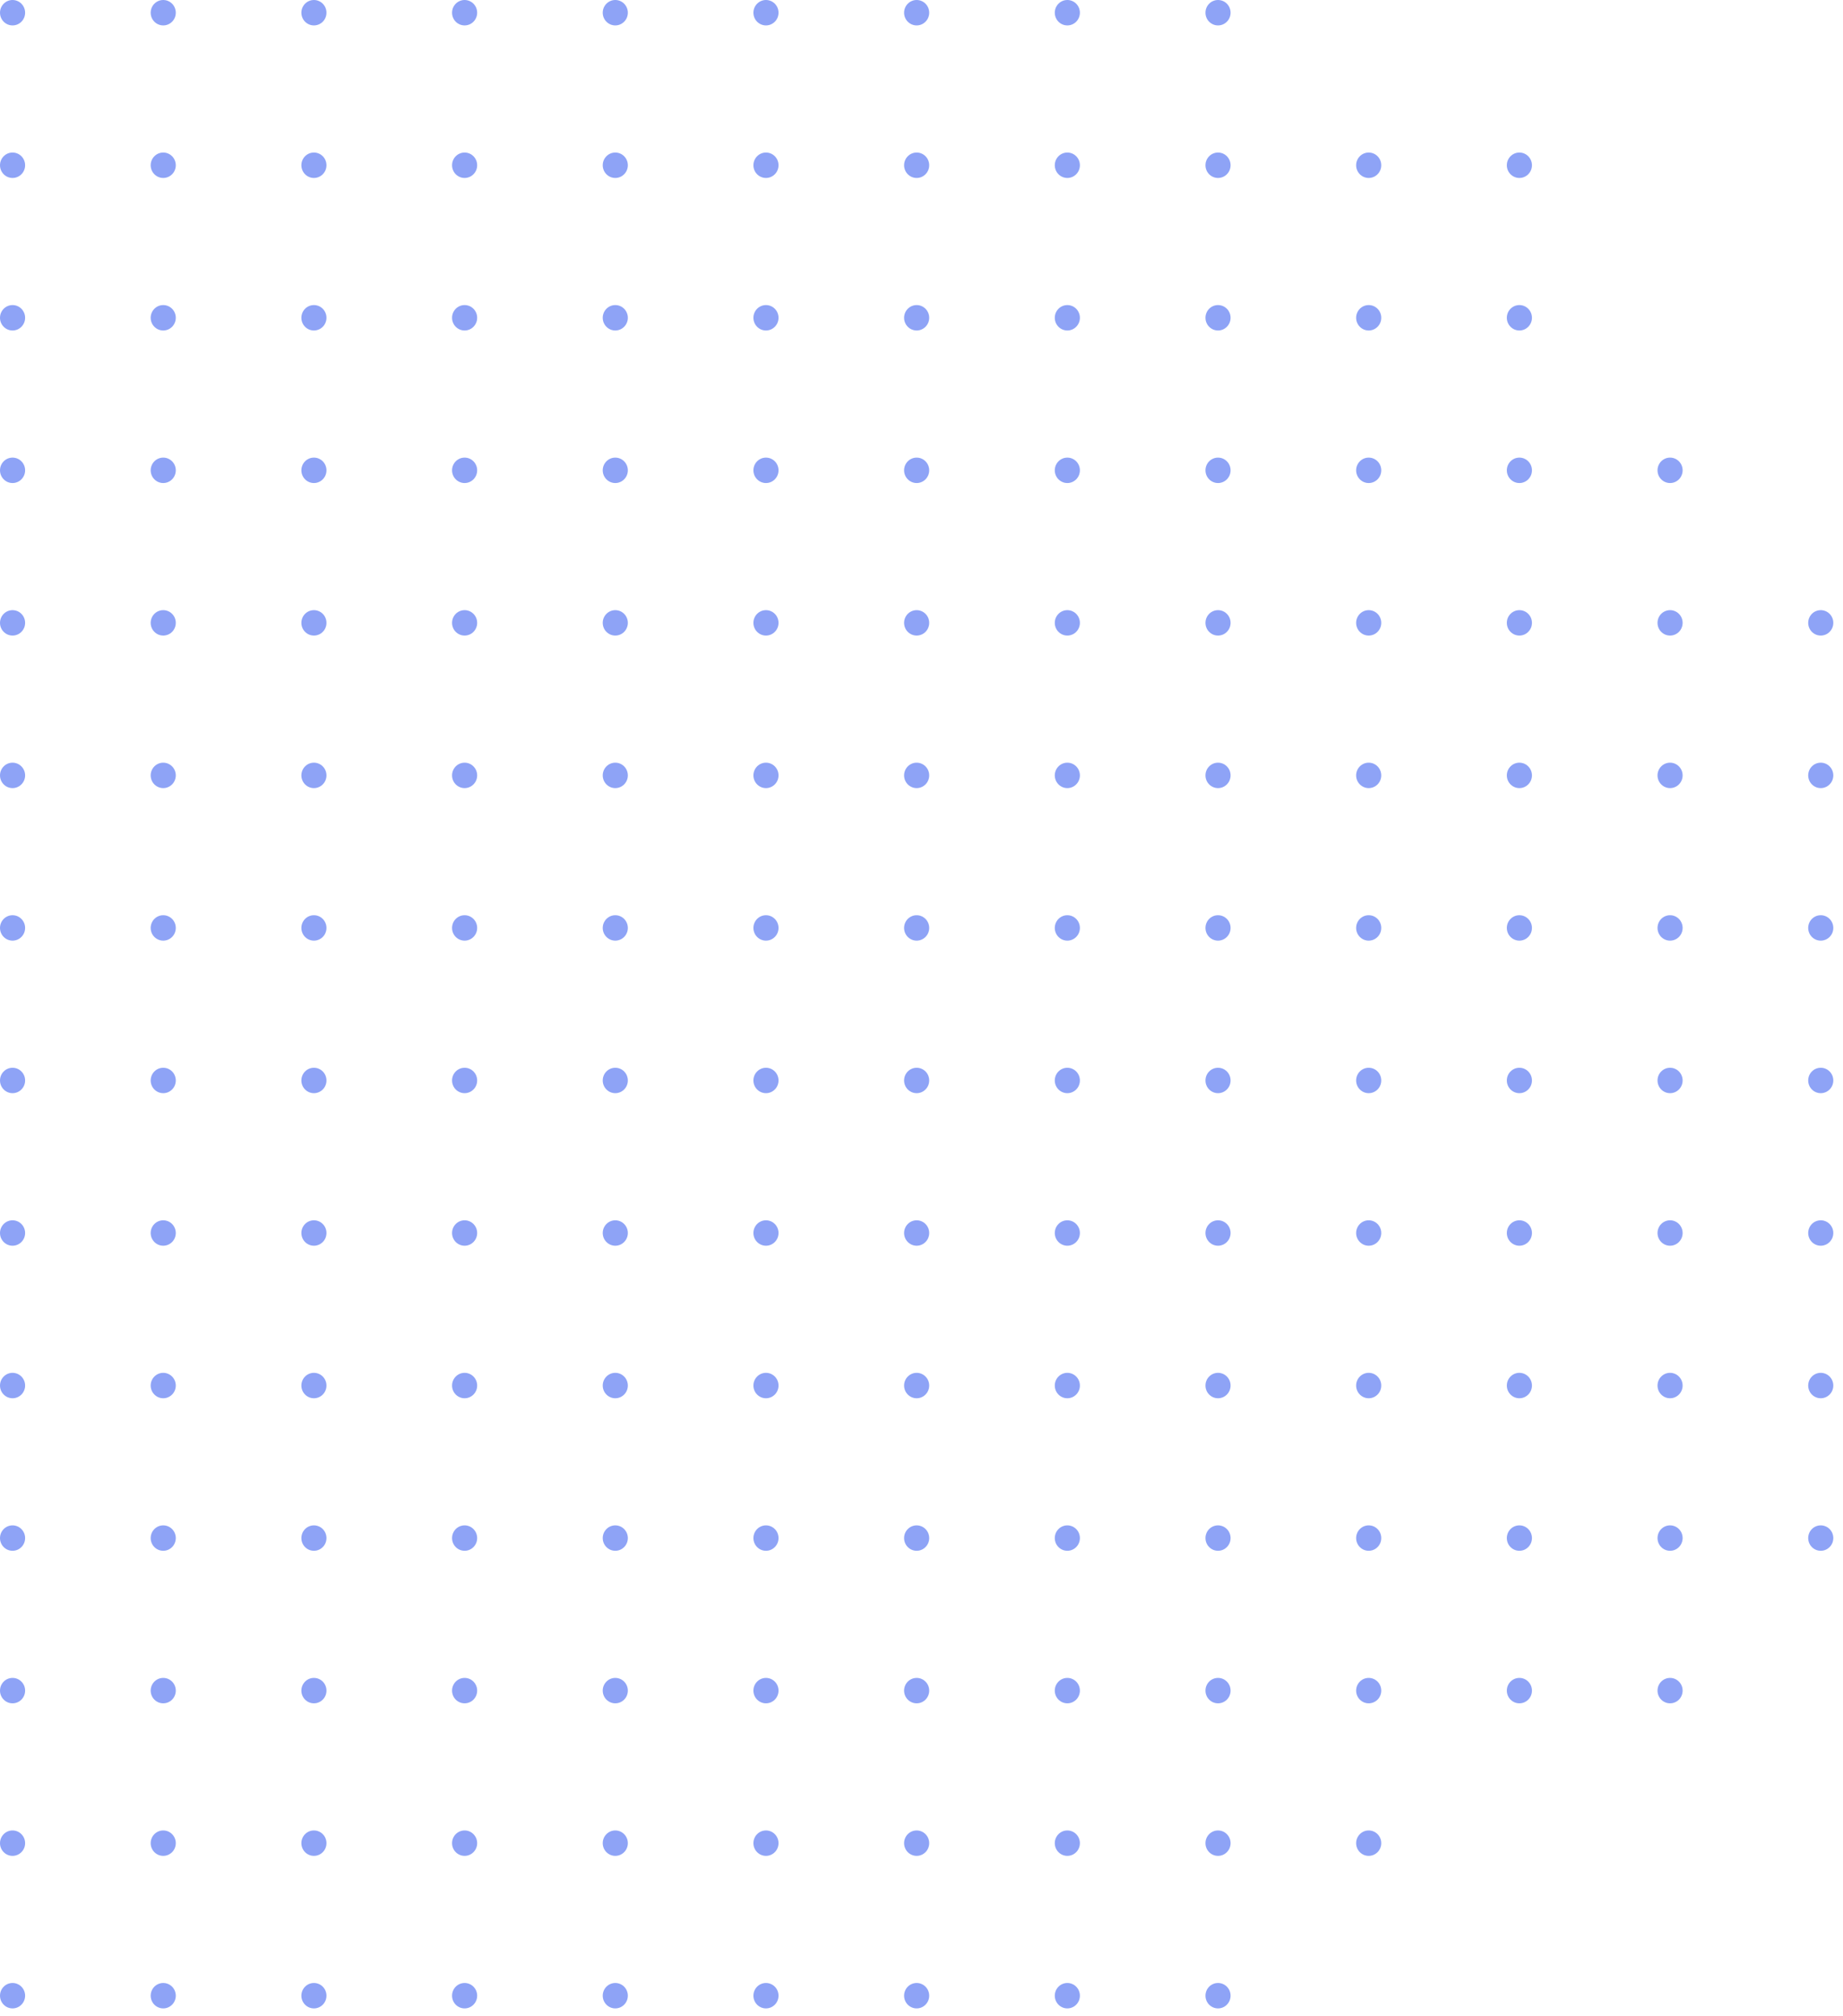 <svg width="182" height="199" viewBox="0 0 182 199" fill="none" xmlns="http://www.w3.org/2000/svg">
<g opacity="0.5">
<path d="M1.24 2.51C1.925 2.51 2.48 1.948 2.48 1.255C2.48 0.562 1.925 0 1.24 0C0.555 0 0 0.562 0 1.255C0 1.948 0.555 2.51 1.24 2.51Z" fill="#1D48ED"/>
<path d="M1.24 17.57C1.925 17.57 2.48 17.008 2.48 16.315C2.48 15.621 1.925 15.06 1.24 15.06C0.555 15.06 0 15.621 0 16.315C0 17.008 0.555 17.57 1.24 17.57Z" fill="#1D48ED"/>
<path d="M2.48 31.374C2.48 32.067 1.925 32.629 1.24 32.629C0.555 32.629 0 32.067 0 31.374C0 30.681 0.555 30.119 1.24 30.119C1.925 30.119 2.48 30.681 2.48 31.374Z" fill="#1D48ED"/>
<path d="M1.24 47.689C1.925 47.689 2.48 47.127 2.48 46.434C2.48 45.741 1.925 45.179 1.24 45.179C0.555 45.179 0 45.741 0 46.434C0 47.127 0.555 47.689 1.24 47.689Z" fill="#1D48ED"/>
<path d="M2.48 61.493C2.48 62.187 1.925 62.748 1.24 62.748C0.555 62.748 0 62.187 0 61.493C0 60.8 0.555 60.239 1.24 60.239C1.925 60.239 2.48 60.8 2.48 61.493Z" fill="#1D48ED"/>
<path d="M1.24 77.808C1.925 77.808 2.48 77.246 2.48 76.553C2.48 75.86 1.925 75.298 1.24 75.298C0.555 75.298 0 75.86 0 76.553C0 77.246 0.555 77.808 1.24 77.808Z" fill="#1D48ED"/>
<path d="M2.48 91.613C2.48 92.306 1.925 92.868 1.24 92.868C0.555 92.868 0 92.306 0 91.613C0 90.92 0.555 90.358 1.24 90.358C1.925 90.358 2.48 90.92 2.48 91.613Z" fill="#1D48ED"/>
<path d="M1.24 107.927C1.925 107.927 2.48 107.366 2.48 106.672C2.48 105.979 1.925 105.417 1.24 105.417C0.555 105.417 0 105.979 0 106.672C0 107.366 0.555 107.927 1.24 107.927Z" fill="#1D48ED"/>
<path d="M2.48 121.732C2.48 122.425 1.925 122.987 1.24 122.987C0.555 122.987 0 122.425 0 121.732C0 121.039 0.555 120.477 1.24 120.477C1.925 120.477 2.48 121.039 2.48 121.732Z" fill="#1D48ED"/>
<path d="M1.24 138.047C1.925 138.047 2.48 137.485 2.48 136.792C2.48 136.099 1.925 135.537 1.24 135.537C0.555 135.537 0 136.099 0 136.792C0 137.485 0.555 138.047 1.24 138.047Z" fill="#1D48ED"/>
<path d="M2.48 151.851C2.48 152.544 1.925 153.106 1.24 153.106C0.555 153.106 0 152.544 0 151.851C0 151.158 0.555 150.596 1.24 150.596C1.925 150.596 2.48 151.158 2.48 151.851Z" fill="#1D48ED"/>
<path d="M1.24 168.166C1.925 168.166 2.48 167.604 2.48 166.911C2.48 166.218 1.925 165.656 1.24 165.656C0.555 165.656 0 166.218 0 166.911C0 167.604 0.555 168.166 1.24 168.166Z" fill="#1D48ED"/>
<path d="M2.48 181.971C2.48 182.664 1.925 183.226 1.24 183.226C0.555 183.226 0 182.664 0 181.971C0 181.278 0.555 180.716 1.24 180.716C1.925 180.716 2.48 181.278 2.48 181.971Z" fill="#1D48ED"/>
<path d="M1.24 198.285C1.925 198.285 2.48 197.723 2.48 197.03C2.48 196.337 1.925 195.775 1.24 195.775C0.555 195.775 0 196.337 0 197.03C0 197.723 0.555 198.285 1.24 198.285Z" fill="#1D48ED"/>
<path d="M17.36 1.255C17.36 1.948 16.805 2.51 16.12 2.51C15.435 2.51 14.88 1.948 14.88 1.255C14.88 0.562 15.435 0 16.12 0C16.805 0 17.36 0.562 17.36 1.255Z" fill="#1D48ED"/>
<path d="M16.12 17.57C16.805 17.57 17.36 17.008 17.36 16.315C17.36 15.621 16.805 15.06 16.12 15.06C15.435 15.06 14.88 15.621 14.88 16.315C14.88 17.008 15.435 17.57 16.12 17.57Z" fill="#1D48ED"/>
<path d="M17.36 31.374C17.36 32.067 16.805 32.629 16.12 32.629C15.435 32.629 14.88 32.067 14.88 31.374C14.88 30.681 15.435 30.119 16.12 30.119C16.805 30.119 17.36 30.681 17.36 31.374Z" fill="#1D48ED"/>
<path d="M16.12 47.689C16.805 47.689 17.36 47.127 17.36 46.434C17.36 45.741 16.805 45.179 16.12 45.179C15.435 45.179 14.88 45.741 14.88 46.434C14.88 47.127 15.435 47.689 16.12 47.689Z" fill="#1D48ED"/>
<path d="M17.36 61.493C17.36 62.187 16.805 62.748 16.12 62.748C15.435 62.748 14.88 62.187 14.88 61.493C14.88 60.8 15.435 60.239 16.12 60.239C16.805 60.239 17.36 60.8 17.36 61.493Z" fill="#1D48ED"/>
<path d="M16.12 77.808C16.805 77.808 17.36 77.246 17.36 76.553C17.36 75.86 16.805 75.298 16.12 75.298C15.435 75.298 14.88 75.86 14.88 76.553C14.88 77.246 15.435 77.808 16.12 77.808Z" fill="#1D48ED"/>
<path d="M17.36 91.613C17.36 92.306 16.805 92.868 16.12 92.868C15.435 92.868 14.88 92.306 14.88 91.613C14.88 90.92 15.435 90.358 16.12 90.358C16.805 90.358 17.36 90.92 17.36 91.613Z" fill="#1D48ED"/>
<path d="M16.12 107.927C16.805 107.927 17.36 107.366 17.36 106.672C17.36 105.979 16.805 105.417 16.12 105.417C15.435 105.417 14.88 105.979 14.88 106.672C14.88 107.366 15.435 107.927 16.12 107.927Z" fill="#1D48ED"/>
<path d="M17.36 121.732C17.36 122.425 16.805 122.987 16.12 122.987C15.435 122.987 14.88 122.425 14.88 121.732C14.88 121.039 15.435 120.477 16.12 120.477C16.805 120.477 17.36 121.039 17.36 121.732Z" fill="#1D48ED"/>
<path d="M16.12 138.047C16.805 138.047 17.36 137.485 17.36 136.792C17.36 136.099 16.805 135.537 16.12 135.537C15.435 135.537 14.88 136.099 14.88 136.792C14.88 137.485 15.435 138.047 16.12 138.047Z" fill="#1D48ED"/>
<path d="M17.36 151.851C17.36 152.544 16.805 153.106 16.12 153.106C15.435 153.106 14.88 152.544 14.88 151.851C14.88 151.158 15.435 150.596 16.12 150.596C16.805 150.596 17.36 151.158 17.36 151.851Z" fill="#1D48ED"/>
<path d="M16.12 168.166C16.805 168.166 17.36 167.604 17.36 166.911C17.36 166.218 16.805 165.656 16.12 165.656C15.435 165.656 14.88 166.218 14.88 166.911C14.88 167.604 15.435 168.166 16.12 168.166Z" fill="#1D48ED"/>
<path d="M17.36 181.971C17.36 182.664 16.805 183.226 16.12 183.226C15.435 183.226 14.88 182.664 14.88 181.971C14.88 181.278 15.435 180.716 16.12 180.716C16.805 180.716 17.36 181.278 17.36 181.971Z" fill="#1D48ED"/>
<path d="M16.12 198.285C16.805 198.285 17.36 197.723 17.36 197.03C17.36 196.337 16.805 195.775 16.12 195.775C15.435 195.775 14.88 196.337 14.88 197.03C14.88 197.723 15.435 198.285 16.12 198.285Z" fill="#1D48ED"/>
<path d="M32.24 1.255C32.24 1.948 31.685 2.51 31 2.51C30.316 2.51 29.761 1.948 29.761 1.255C29.761 0.562 30.316 0 31 0C31.685 0 32.24 0.562 32.24 1.255Z" fill="#1D48ED"/>
<path d="M31 17.57C31.685 17.57 32.24 17.008 32.24 16.315C32.24 15.621 31.685 15.06 31 15.06C30.316 15.06 29.761 15.621 29.761 16.315C29.761 17.008 30.316 17.57 31 17.57Z" fill="#1D48ED"/>
<path d="M32.24 31.374C32.24 32.067 31.685 32.629 31 32.629C30.316 32.629 29.761 32.067 29.761 31.374C29.761 30.681 30.316 30.119 31 30.119C31.685 30.119 32.24 30.681 32.24 31.374Z" fill="#1D48ED"/>
<path d="M31 47.689C31.685 47.689 32.24 47.127 32.24 46.434C32.24 45.741 31.685 45.179 31 45.179C30.316 45.179 29.761 45.741 29.761 46.434C29.761 47.127 30.316 47.689 31 47.689Z" fill="#1D48ED"/>
<path d="M32.24 61.493C32.24 62.187 31.685 62.748 31 62.748C30.316 62.748 29.761 62.187 29.761 61.493C29.761 60.8 30.316 60.239 31 60.239C31.685 60.239 32.24 60.8 32.24 61.493Z" fill="#1D48ED"/>
<path d="M31 77.808C31.685 77.808 32.24 77.246 32.24 76.553C32.24 75.86 31.685 75.298 31 75.298C30.316 75.298 29.761 75.86 29.761 76.553C29.761 77.246 30.316 77.808 31 77.808Z" fill="#1D48ED"/>
<path d="M32.24 91.613C32.24 92.306 31.685 92.868 31 92.868C30.316 92.868 29.761 92.306 29.761 91.613C29.761 90.92 30.316 90.358 31 90.358C31.685 90.358 32.24 90.92 32.24 91.613Z" fill="#1D48ED"/>
<path d="M31 107.927C31.685 107.927 32.24 107.366 32.24 106.672C32.24 105.979 31.685 105.417 31 105.417C30.316 105.417 29.761 105.979 29.761 106.672C29.761 107.366 30.316 107.927 31 107.927Z" fill="#1D48ED"/>
<path d="M32.24 121.732C32.24 122.425 31.685 122.987 31 122.987C30.316 122.987 29.761 122.425 29.761 121.732C29.761 121.039 30.316 120.477 31 120.477C31.685 120.477 32.24 121.039 32.24 121.732Z" fill="#1D48ED"/>
<path d="M31 138.047C31.685 138.047 32.24 137.485 32.24 136.792C32.24 136.099 31.685 135.537 31 135.537C30.316 135.537 29.761 136.099 29.761 136.792C29.761 137.485 30.316 138.047 31 138.047Z" fill="#1D48ED"/>
<path d="M32.24 151.851C32.24 152.544 31.685 153.106 31 153.106C30.316 153.106 29.761 152.544 29.761 151.851C29.761 151.158 30.316 150.596 31 150.596C31.685 150.596 32.24 151.158 32.24 151.851Z" fill="#1D48ED"/>
<path d="M31 168.166C31.685 168.166 32.24 167.604 32.24 166.911C32.24 166.218 31.685 165.656 31 165.656C30.316 165.656 29.761 166.218 29.761 166.911C29.761 167.604 30.316 168.166 31 168.166Z" fill="#1D48ED"/>
<path d="M32.24 181.971C32.24 182.664 31.685 183.226 31 183.226C30.316 183.226 29.761 182.664 29.761 181.971C29.761 181.278 30.316 180.716 31 180.716C31.685 180.716 32.24 181.278 32.24 181.971Z" fill="#1D48ED"/>
<path d="M31 198.285C31.685 198.285 32.24 197.723 32.24 197.03C32.24 196.337 31.685 195.775 31 195.775C30.316 195.775 29.761 196.337 29.761 197.03C29.761 197.723 30.316 198.285 31 198.285Z" fill="#1D48ED"/>
<path d="M47.121 1.255C47.121 1.948 46.566 2.51 45.881 2.51C45.196 2.51 44.641 1.948 44.641 1.255C44.641 0.562 45.196 0 45.881 0C46.566 0 47.121 0.562 47.121 1.255Z" fill="#1D48ED"/>
<path d="M45.881 17.57C46.566 17.57 47.121 17.008 47.121 16.315C47.121 15.621 46.566 15.06 45.881 15.06C45.196 15.06 44.641 15.621 44.641 16.315C44.641 17.008 45.196 17.57 45.881 17.57Z" fill="#1D48ED"/>
<path d="M47.121 31.374C47.121 32.067 46.566 32.629 45.881 32.629C45.196 32.629 44.641 32.067 44.641 31.374C44.641 30.681 45.196 30.119 45.881 30.119C46.566 30.119 47.121 30.681 47.121 31.374Z" fill="#1D48ED"/>
<path d="M45.881 47.689C46.566 47.689 47.121 47.127 47.121 46.434C47.121 45.741 46.566 45.179 45.881 45.179C45.196 45.179 44.641 45.741 44.641 46.434C44.641 47.127 45.196 47.689 45.881 47.689Z" fill="#1D48ED"/>
<path d="M47.121 61.493C47.121 62.187 46.566 62.748 45.881 62.748C45.196 62.748 44.641 62.187 44.641 61.493C44.641 60.8 45.196 60.239 45.881 60.239C46.566 60.239 47.121 60.8 47.121 61.493Z" fill="#1D48ED"/>
<path d="M45.881 77.808C46.566 77.808 47.121 77.246 47.121 76.553C47.121 75.86 46.566 75.298 45.881 75.298C45.196 75.298 44.641 75.86 44.641 76.553C44.641 77.246 45.196 77.808 45.881 77.808Z" fill="#1D48ED"/>
<path d="M47.121 91.613C47.121 92.306 46.566 92.868 45.881 92.868C45.196 92.868 44.641 92.306 44.641 91.613C44.641 90.92 45.196 90.358 45.881 90.358C46.566 90.358 47.121 90.92 47.121 91.613Z" fill="#1D48ED"/>
<path d="M45.881 107.927C46.566 107.927 47.121 107.366 47.121 106.672C47.121 105.979 46.566 105.417 45.881 105.417C45.196 105.417 44.641 105.979 44.641 106.672C44.641 107.366 45.196 107.927 45.881 107.927Z" fill="#1D48ED"/>
<path d="M47.121 121.732C47.121 122.425 46.566 122.987 45.881 122.987C45.196 122.987 44.641 122.425 44.641 121.732C44.641 121.039 45.196 120.477 45.881 120.477C46.566 120.477 47.121 121.039 47.121 121.732Z" fill="#1D48ED"/>
<path d="M45.881 138.047C46.566 138.047 47.121 137.485 47.121 136.792C47.121 136.099 46.566 135.537 45.881 135.537C45.196 135.537 44.641 136.099 44.641 136.792C44.641 137.485 45.196 138.047 45.881 138.047Z" fill="#1D48ED"/>
<path d="M47.121 151.851C47.121 152.544 46.566 153.106 45.881 153.106C45.196 153.106 44.641 152.544 44.641 151.851C44.641 151.158 45.196 150.596 45.881 150.596C46.566 150.596 47.121 151.158 47.121 151.851Z" fill="#1D48ED"/>
<path d="M45.881 168.166C46.566 168.166 47.121 167.604 47.121 166.911C47.121 166.218 46.566 165.656 45.881 165.656C45.196 165.656 44.641 166.218 44.641 166.911C44.641 167.604 45.196 168.166 45.881 168.166Z" fill="#1D48ED"/>
<path d="M47.121 181.971C47.121 182.664 46.566 183.226 45.881 183.226C45.196 183.226 44.641 182.664 44.641 181.971C44.641 181.278 45.196 180.716 45.881 180.716C46.566 180.716 47.121 181.278 47.121 181.971Z" fill="#1D48ED"/>
<path d="M45.881 198.285C46.566 198.285 47.121 197.723 47.121 197.03C47.121 196.337 46.566 195.775 45.881 195.775C45.196 195.775 44.641 196.337 44.641 197.03C44.641 197.723 45.196 198.285 45.881 198.285Z" fill="#1D48ED"/>
<path d="M62.001 1.255C62.001 1.948 61.446 2.51 60.761 2.51C60.076 2.51 59.521 1.948 59.521 1.255C59.521 0.562 60.076 0 60.761 0C61.446 0 62.001 0.562 62.001 1.255Z" fill="#1D48ED"/>
<path d="M60.761 17.57C61.446 17.57 62.001 17.008 62.001 16.315C62.001 15.621 61.446 15.06 60.761 15.06C60.076 15.06 59.521 15.621 59.521 16.315C59.521 17.008 60.076 17.57 60.761 17.57Z" fill="#1D48ED"/>
<path d="M62.001 31.374C62.001 32.067 61.446 32.629 60.761 32.629C60.076 32.629 59.521 32.067 59.521 31.374C59.521 30.681 60.076 30.119 60.761 30.119C61.446 30.119 62.001 30.681 62.001 31.374Z" fill="#1D48ED"/>
<path d="M60.761 47.689C61.446 47.689 62.001 47.127 62.001 46.434C62.001 45.741 61.446 45.179 60.761 45.179C60.076 45.179 59.521 45.741 59.521 46.434C59.521 47.127 60.076 47.689 60.761 47.689Z" fill="#1D48ED"/>
<path d="M62.001 61.493C62.001 62.187 61.446 62.748 60.761 62.748C60.076 62.748 59.521 62.187 59.521 61.493C59.521 60.8 60.076 60.239 60.761 60.239C61.446 60.239 62.001 60.8 62.001 61.493Z" fill="#1D48ED"/>
<path d="M60.761 77.808C61.446 77.808 62.001 77.246 62.001 76.553C62.001 75.86 61.446 75.298 60.761 75.298C60.076 75.298 59.521 75.86 59.521 76.553C59.521 77.246 60.076 77.808 60.761 77.808Z" fill="#1D48ED"/>
<path d="M62.001 91.613C62.001 92.306 61.446 92.868 60.761 92.868C60.076 92.868 59.521 92.306 59.521 91.613C59.521 90.92 60.076 90.358 60.761 90.358C61.446 90.358 62.001 90.92 62.001 91.613Z" fill="#1D48ED"/>
<path d="M60.761 107.927C61.446 107.927 62.001 107.366 62.001 106.672C62.001 105.979 61.446 105.417 60.761 105.417C60.076 105.417 59.521 105.979 59.521 106.672C59.521 107.366 60.076 107.927 60.761 107.927Z" fill="#1D48ED"/>
<path d="M62.001 121.732C62.001 122.425 61.446 122.987 60.761 122.987C60.076 122.987 59.521 122.425 59.521 121.732C59.521 121.039 60.076 120.477 60.761 120.477C61.446 120.477 62.001 121.039 62.001 121.732Z" fill="#1D48ED"/>
<path d="M60.761 138.047C61.446 138.047 62.001 137.485 62.001 136.792C62.001 136.099 61.446 135.537 60.761 135.537C60.076 135.537 59.521 136.099 59.521 136.792C59.521 137.485 60.076 138.047 60.761 138.047Z" fill="#1D48ED"/>
<path d="M62.001 151.851C62.001 152.544 61.446 153.106 60.761 153.106C60.076 153.106 59.521 152.544 59.521 151.851C59.521 151.158 60.076 150.596 60.761 150.596C61.446 150.596 62.001 151.158 62.001 151.851Z" fill="#1D48ED"/>
<path d="M60.761 168.166C61.446 168.166 62.001 167.604 62.001 166.911C62.001 166.218 61.446 165.656 60.761 165.656C60.076 165.656 59.521 166.218 59.521 166.911C59.521 167.604 60.076 168.166 60.761 168.166Z" fill="#1D48ED"/>
<path d="M62.001 181.971C62.001 182.664 61.446 183.226 60.761 183.226C60.076 183.226 59.521 182.664 59.521 181.971C59.521 181.278 60.076 180.716 60.761 180.716C61.446 180.716 62.001 181.278 62.001 181.971Z" fill="#1D48ED"/>
<path d="M60.761 198.285C61.446 198.285 62.001 197.723 62.001 197.03C62.001 196.337 61.446 195.775 60.761 195.775C60.076 195.775 59.521 196.337 59.521 197.03C59.521 197.723 60.076 198.285 60.761 198.285Z" fill="#1D48ED"/>
<path d="M76.881 1.255C76.881 1.948 76.326 2.51 75.641 2.51C74.956 2.51 74.401 1.948 74.401 1.255C74.401 0.562 74.956 0 75.641 0C76.326 0 76.881 0.562 76.881 1.255Z" fill="#1D48ED"/>
<path d="M75.641 17.57C76.326 17.57 76.881 17.008 76.881 16.315C76.881 15.621 76.326 15.06 75.641 15.06C74.956 15.06 74.401 15.621 74.401 16.315C74.401 17.008 74.956 17.57 75.641 17.57Z" fill="#1D48ED"/>
<path d="M76.881 31.374C76.881 32.067 76.326 32.629 75.641 32.629C74.956 32.629 74.401 32.067 74.401 31.374C74.401 30.681 74.956 30.119 75.641 30.119C76.326 30.119 76.881 30.681 76.881 31.374Z" fill="#1D48ED"/>
<path d="M75.641 47.689C76.326 47.689 76.881 47.127 76.881 46.434C76.881 45.741 76.326 45.179 75.641 45.179C74.956 45.179 74.401 45.741 74.401 46.434C74.401 47.127 74.956 47.689 75.641 47.689Z" fill="#1D48ED"/>
<path d="M76.881 61.493C76.881 62.187 76.326 62.748 75.641 62.748C74.956 62.748 74.401 62.187 74.401 61.493C74.401 60.8 74.956 60.239 75.641 60.239C76.326 60.239 76.881 60.8 76.881 61.493Z" fill="#1D48ED"/>
<path d="M75.641 77.808C76.326 77.808 76.881 77.246 76.881 76.553C76.881 75.86 76.326 75.298 75.641 75.298C74.956 75.298 74.401 75.86 74.401 76.553C74.401 77.246 74.956 77.808 75.641 77.808Z" fill="#1D48ED"/>
<path d="M76.881 91.613C76.881 92.306 76.326 92.868 75.641 92.868C74.956 92.868 74.401 92.306 74.401 91.613C74.401 90.92 74.956 90.358 75.641 90.358C76.326 90.358 76.881 90.92 76.881 91.613Z" fill="#1D48ED"/>
<path d="M75.641 107.927C76.326 107.927 76.881 107.366 76.881 106.672C76.881 105.979 76.326 105.417 75.641 105.417C74.956 105.417 74.401 105.979 74.401 106.672C74.401 107.366 74.956 107.927 75.641 107.927Z" fill="#1D48ED"/>
<path d="M76.881 121.732C76.881 122.425 76.326 122.987 75.641 122.987C74.956 122.987 74.401 122.425 74.401 121.732C74.401 121.039 74.956 120.477 75.641 120.477C76.326 120.477 76.881 121.039 76.881 121.732Z" fill="#1D48ED"/>
<path d="M75.641 138.047C76.326 138.047 76.881 137.485 76.881 136.792C76.881 136.099 76.326 135.537 75.641 135.537C74.956 135.537 74.401 136.099 74.401 136.792C74.401 137.485 74.956 138.047 75.641 138.047Z" fill="#1D48ED"/>
<path d="M76.881 151.851C76.881 152.544 76.326 153.106 75.641 153.106C74.956 153.106 74.401 152.544 74.401 151.851C74.401 151.158 74.956 150.596 75.641 150.596C76.326 150.596 76.881 151.158 76.881 151.851Z" fill="#1D48ED"/>
<path d="M75.641 168.166C76.326 168.166 76.881 167.604 76.881 166.911C76.881 166.218 76.326 165.656 75.641 165.656C74.956 165.656 74.401 166.218 74.401 166.911C74.401 167.604 74.956 168.166 75.641 168.166Z" fill="#1D48ED"/>
<path d="M76.881 181.971C76.881 182.664 76.326 183.226 75.641 183.226C74.956 183.226 74.401 182.664 74.401 181.971C74.401 181.278 74.956 180.716 75.641 180.716C76.326 180.716 76.881 181.278 76.881 181.971Z" fill="#1D48ED"/>
<path d="M75.641 198.285C76.326 198.285 76.881 197.723 76.881 197.03C76.881 196.337 76.326 195.775 75.641 195.775C74.956 195.775 74.401 196.337 74.401 197.03C74.401 197.723 74.956 198.285 75.641 198.285Z" fill="#1D48ED"/>
<path d="M91.761 1.255C91.761 1.948 91.206 2.51 90.522 2.51C89.837 2.51 89.281 1.948 89.281 1.255C89.281 0.562 89.837 0 90.522 0C91.206 0 91.761 0.562 91.761 1.255Z" fill="#1D48ED"/>
<path d="M90.522 17.57C91.206 17.57 91.761 17.008 91.761 16.315C91.761 15.621 91.206 15.06 90.522 15.06C89.837 15.06 89.281 15.621 89.281 16.315C89.281 17.008 89.837 17.57 90.522 17.57Z" fill="#1D48ED"/>
<path d="M91.761 31.374C91.761 32.067 91.206 32.629 90.522 32.629C89.837 32.629 89.281 32.067 89.281 31.374C89.281 30.681 89.837 30.119 90.522 30.119C91.206 30.119 91.761 30.681 91.761 31.374Z" fill="#1D48ED"/>
<path d="M90.522 47.689C91.206 47.689 91.761 47.127 91.761 46.434C91.761 45.741 91.206 45.179 90.522 45.179C89.837 45.179 89.281 45.741 89.281 46.434C89.281 47.127 89.837 47.689 90.522 47.689Z" fill="#1D48ED"/>
<path d="M91.761 61.493C91.761 62.187 91.206 62.748 90.522 62.748C89.837 62.748 89.281 62.187 89.281 61.493C89.281 60.8 89.837 60.239 90.522 60.239C91.206 60.239 91.761 60.8 91.761 61.493Z" fill="#1D48ED"/>
<path d="M90.522 77.808C91.206 77.808 91.761 77.246 91.761 76.553C91.761 75.86 91.206 75.298 90.522 75.298C89.837 75.298 89.281 75.86 89.281 76.553C89.281 77.246 89.837 77.808 90.522 77.808Z" fill="#1D48ED"/>
<path d="M91.761 91.613C91.761 92.306 91.206 92.868 90.522 92.868C89.837 92.868 89.281 92.306 89.281 91.613C89.281 90.92 89.837 90.358 90.522 90.358C91.206 90.358 91.761 90.92 91.761 91.613Z" fill="#1D48ED"/>
<path d="M90.522 107.927C91.206 107.927 91.761 107.366 91.761 106.672C91.761 105.979 91.206 105.417 90.522 105.417C89.837 105.417 89.281 105.979 89.281 106.672C89.281 107.366 89.837 107.927 90.522 107.927Z" fill="#1D48ED"/>
<path d="M91.761 121.732C91.761 122.425 91.206 122.987 90.522 122.987C89.837 122.987 89.281 122.425 89.281 121.732C89.281 121.039 89.837 120.477 90.522 120.477C91.206 120.477 91.761 121.039 91.761 121.732Z" fill="#1D48ED"/>
<path d="M90.522 138.047C91.206 138.047 91.761 137.485 91.761 136.792C91.761 136.099 91.206 135.537 90.522 135.537C89.837 135.537 89.281 136.099 89.281 136.792C89.281 137.485 89.837 138.047 90.522 138.047Z" fill="#1D48ED"/>
<path d="M91.761 151.851C91.761 152.544 91.206 153.106 90.522 153.106C89.837 153.106 89.281 152.544 89.281 151.851C89.281 151.158 89.837 150.596 90.522 150.596C91.206 150.596 91.761 151.158 91.761 151.851Z" fill="#1D48ED"/>
<path d="M90.522 168.166C91.206 168.166 91.761 167.604 91.761 166.911C91.761 166.218 91.206 165.656 90.522 165.656C89.837 165.656 89.281 166.218 89.281 166.911C89.281 167.604 89.837 168.166 90.522 168.166Z" fill="#1D48ED"/>
<path d="M91.761 181.971C91.761 182.664 91.206 183.226 90.522 183.226C89.837 183.226 89.281 182.664 89.281 181.971C89.281 181.278 89.837 180.716 90.522 180.716C91.206 180.716 91.761 181.278 91.761 181.971Z" fill="#1D48ED"/>
<path d="M90.522 198.285C91.206 198.285 91.761 197.723 91.761 197.03C91.761 196.337 91.206 195.775 90.522 195.775C89.837 195.775 89.281 196.337 89.281 197.03C89.281 197.723 89.837 198.285 90.522 198.285Z" fill="#1D48ED"/>
<path d="M106.642 1.255C106.642 1.948 106.087 2.51 105.402 2.51C104.717 2.51 104.162 1.948 104.162 1.255C104.162 0.562 104.717 0 105.402 0C106.087 0 106.642 0.562 106.642 1.255Z" fill="#1D48ED"/>
<path d="M105.402 17.57C106.087 17.57 106.642 17.008 106.642 16.315C106.642 15.621 106.087 15.06 105.402 15.06C104.717 15.06 104.162 15.621 104.162 16.315C104.162 17.008 104.717 17.57 105.402 17.57Z" fill="#1D48ED"/>
<path d="M106.642 31.374C106.642 32.067 106.087 32.629 105.402 32.629C104.717 32.629 104.162 32.067 104.162 31.374C104.162 30.681 104.717 30.119 105.402 30.119C106.087 30.119 106.642 30.681 106.642 31.374Z" fill="#1D48ED"/>
<path d="M105.402 47.689C106.087 47.689 106.642 47.127 106.642 46.434C106.642 45.741 106.087 45.179 105.402 45.179C104.717 45.179 104.162 45.741 104.162 46.434C104.162 47.127 104.717 47.689 105.402 47.689Z" fill="#1D48ED"/>
<path d="M106.642 61.493C106.642 62.187 106.087 62.748 105.402 62.748C104.717 62.748 104.162 62.187 104.162 61.493C104.162 60.8 104.717 60.239 105.402 60.239C106.087 60.239 106.642 60.8 106.642 61.493Z" fill="#1D48ED"/>
<path d="M105.402 77.808C106.087 77.808 106.642 77.246 106.642 76.553C106.642 75.86 106.087 75.298 105.402 75.298C104.717 75.298 104.162 75.86 104.162 76.553C104.162 77.246 104.717 77.808 105.402 77.808Z" fill="#1D48ED"/>
<path d="M106.642 91.613C106.642 92.306 106.087 92.868 105.402 92.868C104.717 92.868 104.162 92.306 104.162 91.613C104.162 90.92 104.717 90.358 105.402 90.358C106.087 90.358 106.642 90.92 106.642 91.613Z" fill="#1D48ED"/>
<path d="M105.402 107.927C106.087 107.927 106.642 107.366 106.642 106.672C106.642 105.979 106.087 105.417 105.402 105.417C104.717 105.417 104.162 105.979 104.162 106.672C104.162 107.366 104.717 107.927 105.402 107.927Z" fill="#1D48ED"/>
<path d="M106.642 121.732C106.642 122.425 106.087 122.987 105.402 122.987C104.717 122.987 104.162 122.425 104.162 121.732C104.162 121.039 104.717 120.477 105.402 120.477C106.087 120.477 106.642 121.039 106.642 121.732Z" fill="#1D48ED"/>
<path d="M105.402 138.047C106.087 138.047 106.642 137.485 106.642 136.792C106.642 136.099 106.087 135.537 105.402 135.537C104.717 135.537 104.162 136.099 104.162 136.792C104.162 137.485 104.717 138.047 105.402 138.047Z" fill="#1D48ED"/>
<path d="M106.642 151.851C106.642 152.544 106.087 153.106 105.402 153.106C104.717 153.106 104.162 152.544 104.162 151.851C104.162 151.158 104.717 150.596 105.402 150.596C106.087 150.596 106.642 151.158 106.642 151.851Z" fill="#1D48ED"/>
<path d="M105.402 168.166C106.087 168.166 106.642 167.604 106.642 166.911C106.642 166.218 106.087 165.656 105.402 165.656C104.717 165.656 104.162 166.218 104.162 166.911C104.162 167.604 104.717 168.166 105.402 168.166Z" fill="#1D48ED"/>
<path d="M106.642 181.971C106.642 182.664 106.087 183.226 105.402 183.226C104.717 183.226 104.162 182.664 104.162 181.971C104.162 181.278 104.717 180.716 105.402 180.716C106.087 180.716 106.642 181.278 106.642 181.971Z" fill="#1D48ED"/>
<path d="M105.402 198.285C106.087 198.285 106.642 197.723 106.642 197.03C106.642 196.337 106.087 195.775 105.402 195.775C104.717 195.775 104.162 196.337 104.162 197.03C104.162 197.723 104.717 198.285 105.402 198.285Z" fill="#1D48ED"/>
<path d="M121.522 1.255C121.522 1.948 120.967 2.51 120.282 2.51C119.597 2.51 119.042 1.948 119.042 1.255C119.042 0.562 119.597 0 120.282 0C120.967 0 121.522 0.562 121.522 1.255Z" fill="#1D48ED"/>
<path d="M120.282 17.57C120.967 17.57 121.522 17.008 121.522 16.315C121.522 15.621 120.967 15.06 120.282 15.06C119.597 15.06 119.042 15.621 119.042 16.315C119.042 17.008 119.597 17.57 120.282 17.57Z" fill="#1D48ED"/>
<path d="M121.522 31.374C121.522 32.067 120.967 32.629 120.282 32.629C119.597 32.629 119.042 32.067 119.042 31.374C119.042 30.681 119.597 30.119 120.282 30.119C120.967 30.119 121.522 30.681 121.522 31.374Z" fill="#1D48ED"/>
<path d="M120.282 47.689C120.967 47.689 121.522 47.127 121.522 46.434C121.522 45.741 120.967 45.179 120.282 45.179C119.597 45.179 119.042 45.741 119.042 46.434C119.042 47.127 119.597 47.689 120.282 47.689Z" fill="#1D48ED"/>
<path d="M121.522 61.493C121.522 62.187 120.967 62.748 120.282 62.748C119.597 62.748 119.042 62.187 119.042 61.493C119.042 60.8 119.597 60.239 120.282 60.239C120.967 60.239 121.522 60.8 121.522 61.493Z" fill="#1D48ED"/>
<path d="M120.282 77.808C120.967 77.808 121.522 77.246 121.522 76.553C121.522 75.86 120.967 75.298 120.282 75.298C119.597 75.298 119.042 75.86 119.042 76.553C119.042 77.246 119.597 77.808 120.282 77.808Z" fill="#1D48ED"/>
<path d="M121.522 91.613C121.522 92.306 120.967 92.868 120.282 92.868C119.597 92.868 119.042 92.306 119.042 91.613C119.042 90.92 119.597 90.358 120.282 90.358C120.967 90.358 121.522 90.92 121.522 91.613Z" fill="#1D48ED"/>
<path d="M120.282 107.927C120.967 107.927 121.522 107.366 121.522 106.672C121.522 105.979 120.967 105.417 120.282 105.417C119.597 105.417 119.042 105.979 119.042 106.672C119.042 107.366 119.597 107.927 120.282 107.927Z" fill="#1D48ED"/>
<path d="M121.522 121.732C121.522 122.425 120.967 122.987 120.282 122.987C119.597 122.987 119.042 122.425 119.042 121.732C119.042 121.039 119.597 120.477 120.282 120.477C120.967 120.477 121.522 121.039 121.522 121.732Z" fill="#1D48ED"/>
<path d="M120.282 138.047C120.967 138.047 121.522 137.485 121.522 136.792C121.522 136.099 120.967 135.537 120.282 135.537C119.597 135.537 119.042 136.099 119.042 136.792C119.042 137.485 119.597 138.047 120.282 138.047Z" fill="#1D48ED"/>
<path d="M121.522 151.851C121.522 152.544 120.967 153.106 120.282 153.106C119.597 153.106 119.042 152.544 119.042 151.851C119.042 151.158 119.597 150.596 120.282 150.596C120.967 150.596 121.522 151.158 121.522 151.851Z" fill="#1D48ED"/>
<path d="M120.282 168.166C120.967 168.166 121.522 167.604 121.522 166.911C121.522 166.218 120.967 165.656 120.282 165.656C119.597 165.656 119.042 166.218 119.042 166.911C119.042 167.604 119.597 168.166 120.282 168.166Z" fill="#1D48ED"/>
<path d="M121.522 181.971C121.522 182.664 120.967 183.226 120.282 183.226C119.597 183.226 119.042 182.664 119.042 181.971C119.042 181.278 119.597 180.716 120.282 180.716C120.967 180.716 121.522 181.278 121.522 181.971Z" fill="#1D48ED"/>
<path d="M120.282 198.285C120.967 198.285 121.522 197.723 121.522 197.03C121.522 196.337 120.967 195.775 120.282 195.775C119.597 195.775 119.042 196.337 119.042 197.03C119.042 197.723 119.597 198.285 120.282 198.285Z" fill="#1D48ED"/>
<path d="M135.162 17.57C135.847 17.57 136.402 17.008 136.402 16.315C136.402 15.621 135.847 15.06 135.162 15.06C134.477 15.06 133.922 15.621 133.922 16.315C133.922 17.008 134.477 17.57 135.162 17.57Z" fill="#1D48ED"/>
<path d="M136.402 31.374C136.402 32.067 135.847 32.629 135.162 32.629C134.477 32.629 133.922 32.067 133.922 31.374C133.922 30.681 134.477 30.119 135.162 30.119C135.847 30.119 136.402 30.681 136.402 31.374Z" fill="#1D48ED"/>
<path d="M135.162 47.689C135.847 47.689 136.402 47.127 136.402 46.434C136.402 45.741 135.847 45.179 135.162 45.179C134.477 45.179 133.922 45.741 133.922 46.434C133.922 47.127 134.477 47.689 135.162 47.689Z" fill="#1D48ED"/>
<path d="M136.402 61.493C136.402 62.187 135.847 62.748 135.162 62.748C134.477 62.748 133.922 62.187 133.922 61.493C133.922 60.8 134.477 60.239 135.162 60.239C135.847 60.239 136.402 60.8 136.402 61.493Z" fill="#1D48ED"/>
<path d="M135.162 77.808C135.847 77.808 136.402 77.246 136.402 76.553C136.402 75.86 135.847 75.298 135.162 75.298C134.477 75.298 133.922 75.86 133.922 76.553C133.922 77.246 134.477 77.808 135.162 77.808Z" fill="#1D48ED"/>
<path d="M136.402 91.613C136.402 92.306 135.847 92.868 135.162 92.868C134.477 92.868 133.922 92.306 133.922 91.613C133.922 90.92 134.477 90.358 135.162 90.358C135.847 90.358 136.402 90.92 136.402 91.613Z" fill="#1D48ED"/>
<path d="M135.162 107.927C135.847 107.927 136.402 107.366 136.402 106.672C136.402 105.979 135.847 105.417 135.162 105.417C134.477 105.417 133.922 105.979 133.922 106.672C133.922 107.366 134.477 107.927 135.162 107.927Z" fill="#1D48ED"/>
<path d="M136.402 121.732C136.402 122.425 135.847 122.987 135.162 122.987C134.477 122.987 133.922 122.425 133.922 121.732C133.922 121.039 134.477 120.477 135.162 120.477C135.847 120.477 136.402 121.039 136.402 121.732Z" fill="#1D48ED"/>
<path d="M135.162 138.047C135.847 138.047 136.402 137.485 136.402 136.792C136.402 136.099 135.847 135.537 135.162 135.537C134.477 135.537 133.922 136.099 133.922 136.792C133.922 137.485 134.477 138.047 135.162 138.047Z" fill="#1D48ED"/>
<path d="M136.402 151.851C136.402 152.544 135.847 153.106 135.162 153.106C134.477 153.106 133.922 152.544 133.922 151.851C133.922 151.158 134.477 150.596 135.162 150.596C135.847 150.596 136.402 151.158 136.402 151.851Z" fill="#1D48ED"/>
<path d="M135.162 168.166C135.847 168.166 136.402 167.604 136.402 166.911C136.402 166.218 135.847 165.656 135.162 165.656C134.477 165.656 133.922 166.218 133.922 166.911C133.922 167.604 134.477 168.166 135.162 168.166Z" fill="#1D48ED"/>
<path d="M136.402 181.971C136.402 182.664 135.847 183.226 135.162 183.226C134.477 183.226 133.922 182.664 133.922 181.971C133.922 181.278 134.477 180.716 135.162 180.716C135.847 180.716 136.402 181.278 136.402 181.971Z" fill="#1D48ED"/>
<path d="M150.043 17.57C150.727 17.57 151.283 17.008 151.283 16.315C151.283 15.621 150.727 15.06 150.043 15.06C149.358 15.06 148.802 15.621 148.802 16.315C148.802 17.008 149.358 17.57 150.043 17.57Z" fill="#1D48ED"/>
<path d="M151.283 31.374C151.283 32.067 150.727 32.629 150.043 32.629C149.358 32.629 148.802 32.067 148.802 31.374C148.802 30.681 149.358 30.119 150.043 30.119C150.727 30.119 151.283 30.681 151.283 31.374Z" fill="#1D48ED"/>
<path d="M150.043 47.689C150.727 47.689 151.283 47.127 151.283 46.434C151.283 45.741 150.727 45.179 150.043 45.179C149.358 45.179 148.802 45.741 148.802 46.434C148.802 47.127 149.358 47.689 150.043 47.689Z" fill="#1D48ED"/>
<path d="M151.283 61.493C151.283 62.187 150.727 62.748 150.043 62.748C149.358 62.748 148.802 62.187 148.802 61.493C148.802 60.8 149.358 60.239 150.043 60.239C150.727 60.239 151.283 60.8 151.283 61.493Z" fill="#1D48ED"/>
<path d="M150.043 77.808C150.727 77.808 151.283 77.246 151.283 76.553C151.283 75.86 150.727 75.298 150.043 75.298C149.358 75.298 148.802 75.86 148.802 76.553C148.802 77.246 149.358 77.808 150.043 77.808Z" fill="#1D48ED"/>
<path d="M151.283 91.613C151.283 92.306 150.727 92.868 150.043 92.868C149.358 92.868 148.802 92.306 148.802 91.613C148.802 90.92 149.358 90.358 150.043 90.358C150.727 90.358 151.283 90.92 151.283 91.613Z" fill="#1D48ED"/>
<path d="M150.043 107.927C150.727 107.927 151.283 107.366 151.283 106.672C151.283 105.979 150.727 105.417 150.043 105.417C149.358 105.417 148.802 105.979 148.802 106.672C148.802 107.366 149.358 107.927 150.043 107.927Z" fill="#1D48ED"/>
<path d="M151.283 121.732C151.283 122.425 150.727 122.987 150.043 122.987C149.358 122.987 148.802 122.425 148.802 121.732C148.802 121.039 149.358 120.477 150.043 120.477C150.727 120.477 151.283 121.039 151.283 121.732Z" fill="#1D48ED"/>
<path d="M150.043 138.047C150.727 138.047 151.283 137.485 151.283 136.792C151.283 136.099 150.727 135.537 150.043 135.537C149.358 135.537 148.802 136.099 148.802 136.792C148.802 137.485 149.358 138.047 150.043 138.047Z" fill="#1D48ED"/>
<path d="M151.283 151.851C151.283 152.544 150.727 153.106 150.043 153.106C149.358 153.106 148.802 152.544 148.802 151.851C148.802 151.158 149.358 150.596 150.043 150.596C150.727 150.596 151.283 151.158 151.283 151.851Z" fill="#1D48ED"/>
<path d="M150.043 168.166C150.727 168.166 151.283 167.604 151.283 166.911C151.283 166.218 150.727 165.656 150.043 165.656C149.358 165.656 148.802 166.218 148.802 166.911C148.802 167.604 149.358 168.166 150.043 168.166Z" fill="#1D48ED"/>
<path d="M164.923 47.689C165.608 47.689 166.163 47.127 166.163 46.434C166.163 45.741 165.608 45.179 164.923 45.179C164.238 45.179 163.683 45.741 163.683 46.434C163.683 47.127 164.238 47.689 164.923 47.689Z" fill="#1D48ED"/>
<path d="M166.163 61.493C166.163 62.187 165.608 62.748 164.923 62.748C164.238 62.748 163.683 62.187 163.683 61.493C163.683 60.8 164.238 60.239 164.923 60.239C165.608 60.239 166.163 60.8 166.163 61.493Z" fill="#1D48ED"/>
<path d="M164.923 77.808C165.608 77.808 166.163 77.246 166.163 76.553C166.163 75.86 165.608 75.298 164.923 75.298C164.238 75.298 163.683 75.86 163.683 76.553C163.683 77.246 164.238 77.808 164.923 77.808Z" fill="#1D48ED"/>
<path d="M166.163 91.613C166.163 92.306 165.608 92.868 164.923 92.868C164.238 92.868 163.683 92.306 163.683 91.613C163.683 90.92 164.238 90.358 164.923 90.358C165.608 90.358 166.163 90.92 166.163 91.613Z" fill="#1D48ED"/>
<path d="M164.923 107.927C165.608 107.927 166.163 107.366 166.163 106.672C166.163 105.979 165.608 105.417 164.923 105.417C164.238 105.417 163.683 105.979 163.683 106.672C163.683 107.366 164.238 107.927 164.923 107.927Z" fill="#1D48ED"/>
<path d="M166.163 121.732C166.163 122.425 165.608 122.987 164.923 122.987C164.238 122.987 163.683 122.425 163.683 121.732C163.683 121.039 164.238 120.477 164.923 120.477C165.608 120.477 166.163 121.039 166.163 121.732Z" fill="#1D48ED"/>
<path d="M164.923 138.047C165.608 138.047 166.163 137.485 166.163 136.792C166.163 136.099 165.608 135.537 164.923 135.537C164.238 135.537 163.683 136.099 163.683 136.792C163.683 137.485 164.238 138.047 164.923 138.047Z" fill="#1D48ED"/>
<path d="M166.163 151.851C166.163 152.544 165.608 153.106 164.923 153.106C164.238 153.106 163.683 152.544 163.683 151.851C163.683 151.158 164.238 150.596 164.923 150.596C165.608 150.596 166.163 151.158 166.163 151.851Z" fill="#1D48ED"/>
<path d="M164.923 168.166C165.608 168.166 166.163 167.604 166.163 166.911C166.163 166.218 165.608 165.656 164.923 165.656C164.238 165.656 163.683 166.218 163.683 166.911C163.683 167.604 164.238 168.166 164.923 168.166Z" fill="#1D48ED"/>
<path d="M181.043 61.493C181.043 62.187 180.488 62.748 179.803 62.748C179.118 62.748 178.563 62.187 178.563 61.493C178.563 60.8 179.118 60.239 179.803 60.239C180.488 60.239 181.043 60.8 181.043 61.493Z" fill="#1D48ED"/>
<path d="M179.803 77.808C180.488 77.808 181.043 77.246 181.043 76.553C181.043 75.86 180.488 75.298 179.803 75.298C179.118 75.298 178.563 75.86 178.563 76.553C178.563 77.246 179.118 77.808 179.803 77.808Z" fill="#1D48ED"/>
<path d="M181.043 91.613C181.043 92.306 180.488 92.868 179.803 92.868C179.118 92.868 178.563 92.306 178.563 91.613C178.563 90.92 179.118 90.358 179.803 90.358C180.488 90.358 181.043 90.92 181.043 91.613Z" fill="#1D48ED"/>
<path d="M179.803 107.927C180.488 107.927 181.043 107.366 181.043 106.672C181.043 105.979 180.488 105.417 179.803 105.417C179.118 105.417 178.563 105.979 178.563 106.672C178.563 107.366 179.118 107.927 179.803 107.927Z" fill="#1D48ED"/>
<path d="M181.043 121.732C181.043 122.425 180.488 122.987 179.803 122.987C179.118 122.987 178.563 122.425 178.563 121.732C178.563 121.039 179.118 120.477 179.803 120.477C180.488 120.477 181.043 121.039 181.043 121.732Z" fill="#1D48ED"/>
<path d="M179.803 138.047C180.488 138.047 181.043 137.485 181.043 136.792C181.043 136.099 180.488 135.537 179.803 135.537C179.118 135.537 178.563 136.099 178.563 136.792C178.563 137.485 179.118 138.047 179.803 138.047Z" fill="#1D48ED"/>
<path d="M181.043 151.851C181.043 152.544 180.488 153.106 179.803 153.106C179.118 153.106 178.563 152.544 178.563 151.851C178.563 151.158 179.118 150.596 179.803 150.596C180.488 150.596 181.043 151.158 181.043 151.851Z" fill="#1D48ED"/>
</g>
</svg>